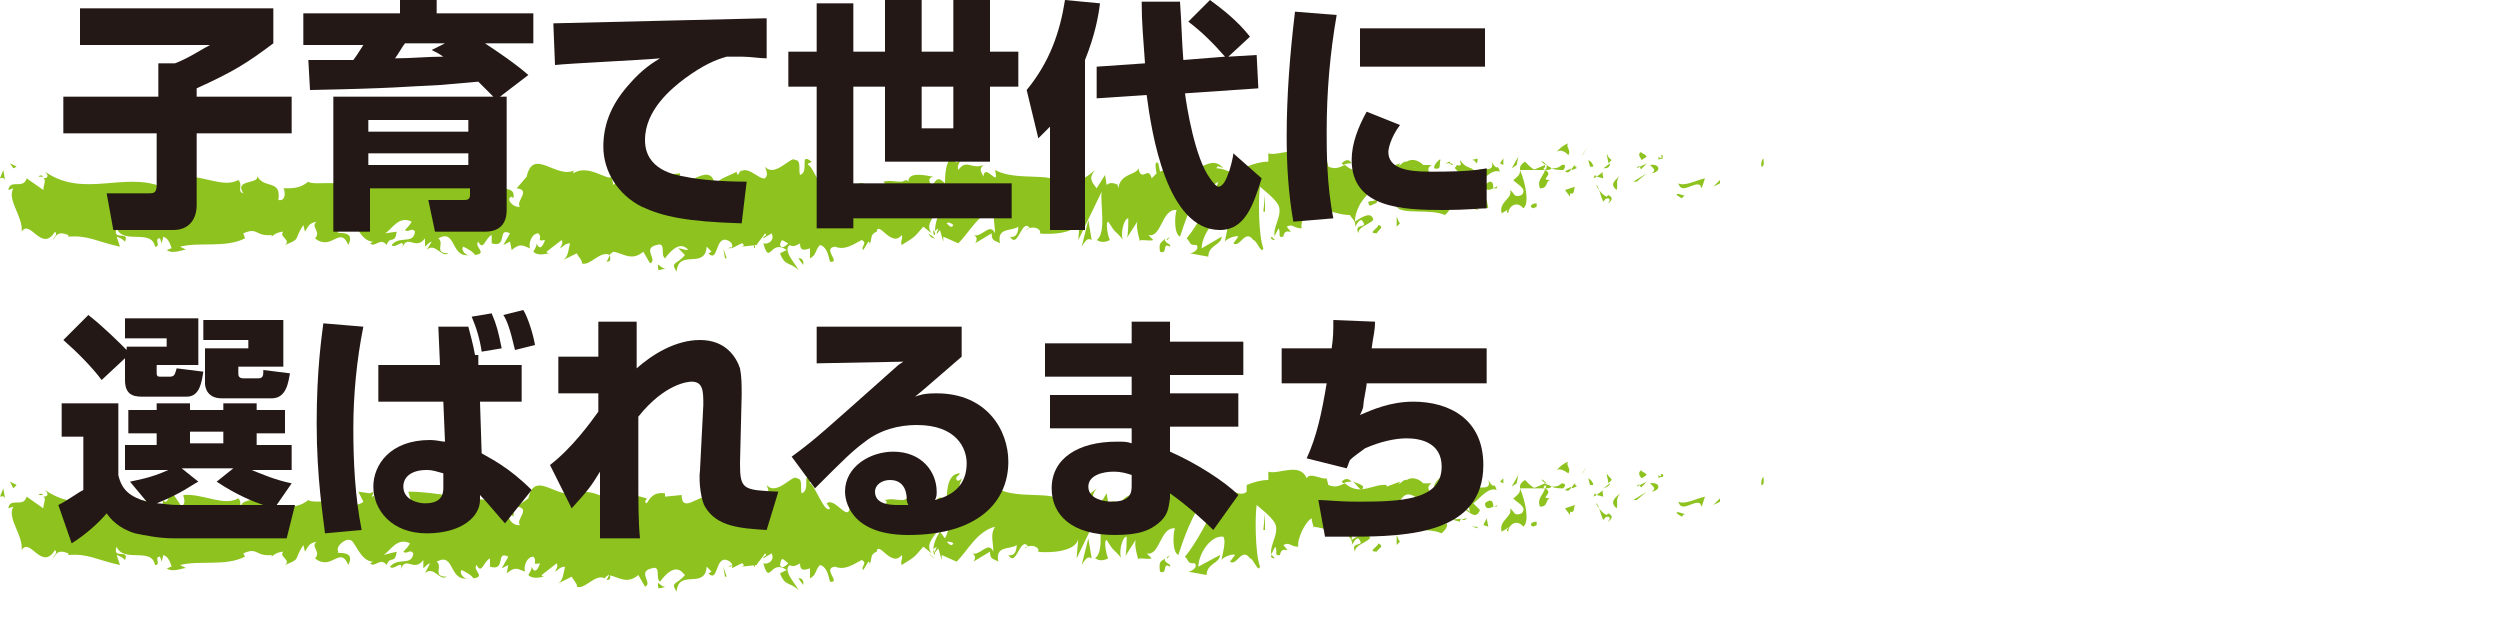 <?xml version="1.0" encoding="utf-8"?>
<!-- Generator: Adobe Illustrator 15.0.2, SVG Export Plug-In  -->
<!DOCTYPE svg PUBLIC "-//W3C//DTD SVG 1.1//EN" "http://www.w3.org/Graphics/SVG/1.1/DTD/svg11.dtd">
<svg version="1.1"
	 xmlns="http://www.w3.org/2000/svg" xmlns:xlink="http://www.w3.org/1999/xlink" xmlns:a="http://ns.adobe.com/AdobeSVGViewerExtensions/3.0/"
	 x="0px" y="0px" width="150px" height="38px" viewBox="0 0 150 38" enable-background="new 0 0 150 38" xml:space="preserve">
<defs>
</defs>
<path fill="#8DC21F" d="M105.7,10c0.2,0,0.1-0.4,0.1-0.5C105.6,9.7,105.7,10.1,105.7,10z"/>
<polygon fill="#8DC21F" points="103.2,11 103.2,10.8 102.8,11.2 "/>
<path fill="#8DC21F" d="M100.7,11c0.2,0.7,0.9-0.1,1.3,0.1l0.1,0.2l0.2-0.6C101.8,10.8,101.1,11.2,100.7,11z"/>
<path fill="#8DC21F" d="M99.5,9.4c0.1,0.3-0.3,0.2,0.3,0.1c0,0,0,0-0.1-0.1C99.7,9.5,99.6,9.5,99.5,9.4z"/>
<path fill="#8DC21F" d="M99.7,9.4C100,9.4,99.5,9.2,99.7,9.4L99.7,9.4z"/>
<path fill="#8DC21F" d="M98.5,9.6l0.3-0.2c-0.1-0.2-0.4-0.2-0.3-0.3C98.3,9.2,98.3,9.3,98.5,9.6z"/>
<path fill="#8DC21F" d="M98.2,10.1l0.2-0.1C98.4,10,98.3,9.9,98.2,10.1z"/>
<path fill="#8DC21F" d="M98.8,9.8L98.4,10c0,0.1,0.1,0.3,0.2-0.1C98.5,10.2,98.6,10,98.8,9.8z"/>
<path fill="#8DC21F" d="M99,9.9c0.2,0.2,0.4,0.3,0.1,0.5C99.7,10.3,99.6,9.8,99,9.9z"/>
<path fill="#8DC21F" d="M100.6,11.7l0.3,0.2l0.2-0.2C101,11.8,100.6,11.5,100.6,11.7z"/>
<path fill="#8DC21F" d="M96.4,9.2c0,0.2,0.1,0.4,0.1,0.6l0.2-0.2C96.7,9.6,96.5,9.5,96.4,9.2z"/>
<path fill="#8DC21F" d="M96.6,9.8l-0.4,0.3C96.5,10.1,96.6,10,96.6,9.8z"/>
<polygon fill="#8DC21F" points="98.2,10.9 98.8,10.4 98,10.9 "/>
<polygon fill="#8DC21F" points="95,9.2 95.2,8.9 94.9,9.4 "/>
<path fill="#8DC21F" d="M94.1,9.3c0.2-0.3-0.2-0.5,0-0.7c-0.3,0.1-0.5,0.3-0.7,0.5C93.6,9,93.8,9,94.1,9.3z"/>
<path fill="#8DC21F" d="M93,9.5c0.1-0.1,0.2-0.2,0.3-0.3C93.3,9.2,93.2,9.3,93,9.5z"/>
<path fill="#8DC21F" d="M95.6,10c0-0.1-0.1-0.3-0.3-0.4l0.1,0.4C95.5,10,95.5,10,95.6,10z"/>
<path fill="#8DC21F" d="M95.4,10L95.4,10c-0.2,0-0.3,0-0.3,0C95.2,10,95.3,10,95.4,10z"/>
<path fill="#8DC21F" d="M95.6,10C95.6,10,95.6,10,95.6,10C95.6,10.1,95.6,10.1,95.6,10z"/>
<path fill="#8DC21F" d="M97.2,10.5C97,10.8,96.5,11,97,11.4C97.1,11.1,96.9,10.9,97.2,10.5z"/>
<path fill="#8DC21F" d="M95.8,10.6l0.4,0.1c0-0.1-0.1-0.3,0-0.4L95.8,10.6z"/>
<polygon fill="#8DC21F" points="95.6,10.7 95.8,10.6 95.7,10.5 "/>
<path fill="#8DC21F" d="M93.7,9.9c-0.2,0.2-0.4,0.2-0.6,0.2c0.2,0.1,0.5,0.1,0.7,0.1C93.9,10.1,94,9.8,93.7,9.9z"/>
<path fill="#8DC21F" d="M94.6,10C94.5,10,94.5,10,94.6,10C94.5,10,94.6,10.1,94.6,10z"/>
<path fill="#8DC21F" d="M91.1,10.1C91.1,10.1,91.1,10.1,91.1,10.1C91.1,10.1,91.1,10.1,91.1,10.1L91.1,10.1z"/>
<path fill="#8DC21F" d="M93.9,10.3c0.2,0.1,0.3,0,0.4-0.2C94.1,10.2,94,10.2,93.9,10.3C93.8,10.3,93.8,10.3,93.9,10.3z"/>
<path fill="#8DC21F" d="M92.5,9.7c0.1,0.1,0.2,0.2,0.3,0.2C92.7,9.8,92.5,9.6,92.5,9.7z"/>
<path fill="#8DC21F" d="M94.5,9.9C94.5,9.9,94.5,9.9,94.5,9.9C94.4,9.8,94.4,9.8,94.5,9.9z"/>
<path fill="#8DC21F" d="M94.5,9.9c-0.1,0.1-0.2,0.2-0.2,0.3c0.1,0,0.2-0.1,0.3-0.1C94.5,10,94.5,9.9,94.5,9.9z"/>
<path fill="#8DC21F" d="M90.5,12.8c0-0.4,0.5-0.8,0.9-0.3c0.4-0.3,0.1-1.6-0.2-2.3c0,0.2,0,0.3-0.4,0.6c0.1,0.2,0.9,0.5,0.5,0.9
	c-0.5,0.2-0.4-0.1-0.7-0.3c0.2,0.5-0.7,0.7-0.5,1.4l0.5-0.3C90.5,12.5,90.3,12.7,90.5,12.8z"/>
<path fill="#8DC21F" d="M91.9,10.2l0.2,0c-0.2-0.1-0.3-0.2-0.6-0.5c-0.3,0.2-0.3,0.3-0.3,0.5L91.9,10.2L91.9,10.2z"/>
<path fill="#8DC21F" d="M92.7,10.2c-0.1,0.4-0.5,0.6-0.3,1.1c0.5,0,0.3-0.4,0.6-0.5C92.3,10.8,93.3,10.5,92.7,10.2
	c0.2,0,0.3,0,0.4-0.1C93,10,92.9,10,92.8,9.9c0,0,0,0,0,0l0,0c0,0,0,0,0,0c0,0.1,0,0.1,0,0.1c0,0,0,0,0,0
	C92.8,10.1,92.8,10.1,92.7,10.2c-0.2-0.1,0-0.1,0-0.2c0,0,0,0,0-0.1c0,0,0,0,0,0L92,10.2C92.2,10.2,92.4,10.2,92.7,10.2z"/>
<path fill="#8DC21F" d="M96.5,12.3C96.5,12.3,96.5,12.2,96.5,12.3C96.5,12.3,96.5,12.3,96.5,12.3z"/>
<path fill="#8DC21F" d="M96.2,12.1c0.1-0.1,0.1-0.2,0.3-0.2c0.2,0.1,0,0.2,0,0.3c0.1-0.1,0.4-0.3,0-0.5l-0.1,0.1
	c-0.3-0.1-0.7-0.7-0.6-0.7C96,11.4,96,11.7,96.2,12.1z"/>
<path fill="#8DC21F" d="M94.5,11.2l-0.6,0.2l0.3,0.4l0-0.2C94.5,11.7,94.4,11.4,94.5,11.2z"/>
<polygon fill="#8DC21F" points="91,9.9 91.1,9.4 90.7,10.1 "/>
<polygon fill="#8DC21F" points="90.2,9.9 90.2,9.5 90,9.8 "/>
<path fill="#8DC21F" d="M43.9,14.8l-0.2,0.1C43.8,14.9,43.9,14.9,43.9,14.8z"/>
<path fill="#8DC21F" d="M45.3,14.9l0-0.2C45.2,14.8,45.2,14.8,45.3,14.9z"/>
<path fill="#8DC21F" d="M70.1,10c-0.3-0.4-0.6-0.9-0.5-0.5l0.1,0.4C69.8,9.8,69.9,9.9,70.1,10z"/>
<path fill="#8DC21F" d="M56.3,12.6c0,0,0.1,0.1,0.1,0.1c0.1-0.1,0.1-0.3,0.2-0.4C56.4,12.4,56.4,12.5,56.3,12.6z"/>
<path fill="#8DC21F" d="M56.1,14.3l-0.4-0.3C55.8,14.2,55.9,14.3,56.1,14.3z"/>
<path fill="#8DC21F" d="M36.6,15.3l-0.2,0.4C36.7,15.7,36.6,15.5,36.6,15.3z"/>
<path fill="#8DC21F" d="M81.8,10.1c-0.2-0.2-0.4-0.2-0.6-0.3C81.5,10.1,81.7,10.5,81.8,10.1z"/>
<path fill="#8DC21F" d="M44.5,10.2c-0.1,0.1-0.2,0.2-0.2,0.3C44.4,10.4,44.5,10.3,44.5,10.2z"/>
<path fill="#8DC21F" d="M80.5,9.8c0,0,0.1,0.1,0.1,0.1c0.2-0.1,0.3-0.1,0.5-0.1C81,9.6,80.8,9.5,80.5,9.8z"/>
<path fill="#8DC21F" d="M10,14.9C10,14.9,10,14.9,10,14.9C9.9,14.9,10,14.9,10,14.9z"/>
<path fill="#8DC21F" d="M2.3,10.6c0.1,0,0.2,0,0.3,0C2.5,10.5,2.4,10.5,2.3,10.6z"/>
<path fill="#8DC21F" d="M86.9,9.7C87.1,9.7,86.9,9.7,86.9,9.7L86.9,9.7z"/>
<path fill="#8DC21F" d="M87.7,11.5c0,0-0.1,0.1-0.1,0.2C87.7,11.6,87.7,11.5,87.7,11.5z"/>
<path fill="#8DC21F" d="M78.8,12.5C78.8,12.5,78.8,12.5,78.8,12.5C78.9,12.6,78.8,12.6,78.8,12.5z"/>
<path fill="#8DC21F" d="M87.2,9.9c-0.1-0.1-0.1-0.1-0.2-0.1C87,9.8,87,9.9,87.2,9.9z"/>
<path fill="#8DC21F" d="M87.1,9.7c0.1,0,0.1,0,0.2,0C87.3,9.7,87.3,9.7,87.1,9.7z"/>
<path fill="#8DC21F" d="M86.7,9.8c0.1,0,0.2,0,0.3,0c0,0,0-0.1,0-0.1C86.9,9.7,86.8,9.8,86.7,9.8z"/>
<path fill="#8DC21F" d="M24.2,13.8C24.2,13.8,24.2,13.7,24.2,13.8C24,13.9,24.1,13.9,24.2,13.8z"/>
<path fill="#8DC21F" d="M65.5,14.5C65.5,14.5,65.5,14.4,65.5,14.5C65.5,14.4,65.5,14.4,65.5,14.5L65.5,14.5z"/>
<path fill="#8DC21F" d="M64.9,14.8c0.3-0.5,0.4-0.5,0.6-0.4l-0.2-1.2L64.9,14.8z"/>
<path fill="#8DC21F" d="M40.7,14.9l0.4,0.4c-0.5,0.6-0.9,0.4-0.5,1c0.1-1.4,1.7-0.1,1.8-1.5l0.3,0.3c-0.1,0-0.1,0.1-0.2,0.1
	c0.6,0.6,0.4-1,1.1-0.8c0.3,0.1,0.4,0.3,0.3,0.5l0.6-0.3c0.2,0,0.1,0.3,0,0.2l0.9-0.1l0,0c0.1-0.2,0.4-0.5,0.5-0.7
	c0.2,0.2-0.1,0.1-0.1,0.3l0.5-0.3c0.2,0.4-0.2,0.7-0.5,0.6c0.4,1.4,0.4-0.3,1.4,0.4l-0.4,0.2c0.3,0.8,0.6,0.5,1.1,1
	c-0.1-0.3-1-1.2-0.5-1.5c0.1,0.1,0.3,0.1,0.6-0.1c0,0.5,0.3,0.4,0.6,0.3l0,0.6c0.4-0.2,0.3-0.5,0.6-0.8c0.4,0.1,0.5,0.6,0.6,1
	c0.7,0.1-0.5-0.8,0.3-0.9c0.5,0.2,0.9,0,1.6-0.4c0.4,0.2-0.1,0.4,0.1,0.6l0.3-0.5c0.1,0,0.1,0.2,0,0.2c0.3-0.2,0-0.6,0.5-0.8
	c0.1-0.7,0.9,1,1.5,0.2c0.1,0.2-0.1,0.4,0,0.6c0.8-0.5,0.7-0.4,1.3-1.1l0.5,0.4c-0.4-0.5,0.1-1,0.5-1.5c-0.1-0.2-0.3-0.4-0.3-0.5
	l0.7-0.3c0.1,0.1,0,0.3-0.1,0.6c0-0.1,0.1-0.1,0.1-0.2c0.2,0.2,0.1,0.6-0.1,1c-0.1-0.1-0.2-0.3-0.3-0.4c-0.2,0.4-0.3,0.8-0.3,1.2
	c0-0.1,0.1-0.1,0.2-0.2c0,0.1-0.1,0.2-0.1,0.3c0,0.1,0.1-0.1,0.2-0.2l0.2,0.7l0-0.3l0.9,0.4c0.7-0.7,1.2-1.8,2.3-2.1
	c-0.3,0.5-0.1,0.9-0.1,1.5c-0.3-0.7-0.8,0.3-1.3,0.1c0.3,0.1,0.2,0.4,0.1,0.5l1-0.6c0,0.5,0.2,0.4,0.5,0.6c-0.2-1,0.7-0.7,1.1-1
	c0,0.3-0.1,0.7-0.5,0.6c0.5,0.8,0.7-1.2,1.2-0.5c-0.1,0-0.2,0-0.2,0.1c0.3-0.3,0.9-0.1,0.8,0.2l-0.1,0c0.8,0.1,2.4,0,2.5-0.8
	c0,0.1-0.1,1-0.1,1.2l1.4-2.9c-0.1,0.7,0.3,2.5-0.3,2.9c0.2,0.1,0.4,0.2,0.8,0c-0.1-0.1-0.3-1.1-0.1-1.1c0.5,0.8,0.3,0.4,0.9,1.1
	c-0.2-0.2,0-1.3,0.3-1.3c0,0.2,0,1.1-0.1,1.2l0.7-1.1c-0.2,0.2,0,0.9,0.1,1.3c-0.1-0.2,0.6,0,0.8-0.1l-0.3-0.3
	c0.8,0.2,0.8-1.6,1.7-1.5c-0.1,0.2-0.2,1.4,0.2,1.6c0.2-0.6,0.9-2.8,1.6-3.2l0.1,0.3l0.6-0.4c-0.3,0.9-1.3,2.7-1.9,3.4
	c0.3,0.3,0.1,0.4,0.6,0.4c0.2,0.3-0.3,0.5-0.4,0.5l1.1,0.2c0-0.7,0.8-0.7,0.8-1.2l-1.2,0.7c0-0.7,0.7-1.9,1.5-1.8
	c0.2,0.3-0.1,1.2-0.1,1.4c0.1-0.2,0.7-0.4,0.8-0.3l-0.3,0.4c0.4,0.3,0.7-0.9,1.2-0.2c0.2,0,0.5,0.9,0.6,0.5
	c-0.3-0.8-0.3-3.1-0.2-3.7c0.1,0.1,0.9,0.7,1.1,1.1c0.3,0.6-0.4,1.4-0.2,1.9c0-0.2,0.2-0.4,0.2-0.5c0.2,0.2-0.1,0.6,0.3,0.5
	c0.1-0.7,0.8,0.1,0.2-0.6c0.4-0.2,0.4,0.1,0.9,0.1c-0.1-0.4,0.4-1.5,0.8-1.7c0,0.2,0.1,0.4,0.1,0.5c0.8,0.1,1.3,0.4,2,0.4
	c0.1,0.2,0.4,0.4,0.3,0.7c0.1-0.1,0.2-0.4,0.4-0.4c0.5,0.6-0.5,0.1-0.2,0.8c0-0.4,0.6-0.5,0.9-0.8c-0.1-0.6-0.8-0.1-1.1,0.1
	c0-0.8,0.6-1.7,1.4-2.1c0.6-0.2,0.3,0.5,0.4,0.4c1.2,0.1,1-1.5,2-0.9c0.4,0.5,0,1.1,0.1,1.5c-0.5,0.2-0.8-0.3-1.1-0.3l0.4,0.3
	c-0.2,0.2-0.5,0.3-0.7,0.2c0.3,0.5,2,0.1,2.9,0.5c0.2-0.2,0.4-0.4,0.3-0.6l-0.3,0.1c-0.3-0.4,0.5-0.6,0.2-0.8
	c0.4-0.3,0.8-0.8,1.4-0.5l0.1,0.6c0-0.2-0.4-0.4-0.5-0.2c0.2-0.3,0.8,0.8,1.1,0l-0.4-0.4c0.4-0.3,0.9-1,1.4-0.8
	c-0.2-0.6-0.1,0.1-0.5-0.6c0.3,0.9-1.2,0-0.8,0.9c-0.4-0.8-0.6-0.3-1.1-1c0,0.2,0.2,0.4-0.2,0.3c0,0.1-0.1,0.1-0.1,0.2c0,0,0,0,0,0
	c0,0,0,0,0,0c0,0,0,0,0,0c0.1,0.1,0.2,0.2,0.2,0.3c-0.2,0.5-0.9,0.4-1.1,0.7c-0.2-0.1,0.1-0.2,0-0.4L86,10.9c0-0.4-0.6-0.7-0.1-1
	l-0.5,0c-0.3-0.3-0.7-0.4-1-0.2c-0.2-0.1-0.6,0.5-0.4,0.1l-0.8,0.3l0-0.1c-0.8-0.1-1.6,0.7-2.5-0.1c-0.3,0.1-0.5,0.3-1,0.1l-0.1-0.4
	c-0.3,0.1-1-0.4-1.2,0c-0.4-1-1.7-0.2-2.3-0.4l0,0.5c-0.4,0-0.8,0.1-1.3,0.3l0,0.4c-0.4,0.4-1.1-0.3-1.8-0.3c0-0.2,0.2-0.1,0.4,0
	c-0.8-1-1.8,0.7-2.5,0c-0.2,0.2-0.3,0.1-0.5,0c0,0,0,0,0,0c0,0,0,0-0.1,0c-0.1-0.1-0.2-0.2-0.3-0.2c0.1,0.1,0.2,0.2,0.2,0.2
	c-0.1,0-0.4,0.1-0.6,0.2l-0.1-0.5c0,0,0,0,0,0c-0.2-0.2-0.2,0.2-0.1,0.6c-0.1,0.1-0.2,0.2-0.3,0.3c-0.2-0.8-0.6,0.3-0.8-0.6
	c-0.1,0.4-1.1,0.3-1.2,1.2c0-0.1-0.1-0.2,0-0.2c-0.2-0.1-0.5-0.2-0.7,0l-0.1-0.6l-0.5,0.8c-0.3-0.4-0.5-0.6-0.1-1.1
	c-0.8,0.7-0.6,0.3-1.3,1l0-0.4c-0.2,0-0.6,0.5-0.8,0.2c-0.5-0.7-2.6-0.1-3.9-0.8c0.3,1.2-0.6-0.5-0.7,0.4c-0.1-0.3-0.3-0.4,0-0.7
	c-0.7,0.3-1-0.4-1.5,0.3c-0.1-0.3,0.1-0.4,0.1-0.6c-0.1,0.1-0.2,0.2-0.3,0.1c-0.1-0.2,0.1-0.2,0.2-0.4c-0.7,0-0.8,0.9-0.8,1.7
	c-0.4-0.4-0.5-0.3-0.8,0.2c-0.1-0.3-0.3-0.5,0.1-0.6c-0.2,0-1.5-0.4-1.5,0.3c-0.1-0.2-0.3,0-0.4,0c-0.6,0-0.6-0.1-1.1,0l0.1,0.1
	c-0.2,0.8-0.4,0.2-0.9,0.3l0-0.1c-1-0.6-0.4,0.3-1.4-0.4l0.1,0.5c-0.1,1-0.9-0.6-1.4-0.2l0.2,0.3c-0.3,0.4-0.9-1.4-1.2-1.5
	c-0.1-0.1,0.1-0.1,0.2-0.2c-0.8-0.6-0.1,0.6-0.7,0.8c-0.1-0.3,0.1-0.9-0.3-0.9c-0.2-0.3-1.2,1.1-1.8,0.4c0.1,0.3,0.2,0.5,0,0.7
	c-0.4,0.1-1.2-1-1.6-0.2c-0.1-0.1-0.1-0.1-0.1-0.2c-0.3,0.2-1.1,0.4-1.3,0.8c-0.3-1.7-2.1,0.8-2.1-0.7l-1,0.1l0-0.2
	c-0.7-0.1-0.9,0.3-1.1,0.6c-0.2-0.1,0-0.2,0-0.3c-1-0.3-1.1-0.2-1.9,0.5l-0.1-0.5c-0.2,0.3-1.4-0.8-2.3-0.2c0-0.1,0-0.2,0.1-0.2
	c-1.1,0.6-2.5-1.4-2.9,0.4L31,11.3c0.9,0.1-0.1,0.8,0.2,1.1c-0.4,0.1-0.9-0.5-0.5-0.6l0.1,0.1c0.2-0.9-1.1-0.3-1.1-1
	c-1.8,0-3.5-0.5-5.2-0.5l0.2,0.7l-0.6,0c-0.2-0.2-0.2-0.6,0.2-0.5c-0.2-0.4-0.7,0.3-0.7,0.5c-0.8-0.3,0.3-0.8,0.1-0.9l-0.3,0.1
	l0.1,0.1c-0.3,0.3-0.3,0.6-0.8,0.6c-0.3-0.1-0.2-0.4-0.3-0.5c0-0.1,0-0.1-0.2,0l-0.7-0.1l0.3,0.6c-0.3,0.3-0.7,0-0.3,0.6
	c-0.5-1-2.7-0.4-3-0.7c-0.5,0.4-0.9,0.4-1.5,0.4c0.1,0.1,0.2,0.8-0.3,0.7c0.2-1.3-0.9-0.6-1.3-1.5c0.3,0.6-1.4,0.2-0.8,1.1
	c-0.4-0.1,0-0.5-0.3-0.8c-0.9,0.5-2.1-0.3-3.3-0.2c0,0.2,0.2,0.4-0.1,0.7l-0.6-0.9c-0.2,0.1-0.2,1-0.6,0.4c0.1,0.1,0.1,0.4,0,0.4
	c-2.3-0.9-4.7,0.7-7-0.9c0.3,0.3,0.1,0.4-0.1,0.4c0.2,0.1,0,0.4,0,0.7l-1-0.7c-0.2,0.7-1,0-1.1,0.7l0.3-0.1
	c-0.4,0.7,0.6,1.7,0.5,2.6c0.5-0.8,1.2,1.3,2,0c0.2,0.2-0.1,0.3-0.1,0.5c0.2-0.4,0.4-0.5,0.9-0.3l0,0.1c1.2-0.1,1.7,0.3,3.1,0.6
	L7,14.2c0.3,0.1,0.4,0.2,0.5,0.3c0.3-0.7-0.8,0-0.5-0.8c0.4,1,2.1,0,2.3,1.1c0.4,0-0.1-0.5,0.3-0.5l0.1,0.3l0.1-0.4
	c0.3,0.1,0.4,0.4,0.5,0.7c-0.1,0-0.2,0.1-0.3,0.1c0.4,0.3,1.1-0.1,1.2,0l-0.4-0.2c1.2-0.3,2.7,0.1,3.9-0.5L14.6,14
	c0.9-0.4,0.7,0.2,1.7,0.1l0,0.1c0.2-0.2,0.5-0.3,0.7-0.3c-0.3,0.3,0.5,0.5,0.1,0.8c1-0.4,0.5-0.3,1.1-1.2l0.1,0.4
	c0.2-0.3,0.2-0.5,0.7-0.6c-0.4,0.3,0.3,0.6-0.1,1c1,0.8,1.5-0.8,2,0.4c0.5-1-0.9-0.6-0.6-0.8c-0.2-0.3,0.4-0.8,0.7-0.7
	c0.3,0,0.6,1.3,1.4,1.3c-0.1,0-0.1,0.1-0.2,0.1c0.3,0.3,0.6-0.4,1,0.1c0.2-0.6,0.5,0,0.6-0.8L23.1,14c0.4-0.2,0.8-1.1,1.6-0.7
	c-0.1,0.2-0.3,0.4-0.4,0.5c0.2,0.2,0.4-0.2,0.6,0.1c-0.1,0.8-0.9,0.2-1.4,0.8c0.2,0.3,0.9-0.6,0.6,0.3c0.3-1.1,0.8,0.1,1.4-0.7
	l0,0.5c0.1-0.1,0.3-0.3,0.4-0.3L25.6,15c0.5-0.5,0.9,0.5,1.3,0.2c-0.9,0-0.2-0.6-0.6-0.9c1.1-0.6,0.7,1.2,1.9,1
	c-0.2,0.1-0.6-0.3-0.4-0.5c0.2,0.1,0.6,0.3,0.7,0.5c0.8-0.1-0.1-0.5,0.2-0.8c0.3,0.6,0.4-0.2,0.8-0.4l0,0.5c1,0.3,0.3-1,1.1-0.6
	l-0.4,0.7l0.4-0.2L30.7,15c0.5-0.4,0.6-0.3,1.1-0.1c-0.1-0.3,0.1-0.9,0.5-0.9c0.3,0.3-0.2,0.5,0.4,0.4c-0.1,0.3-0.3,0.7-0.5,0.2
	c0,0.2-0.1,0.3-0.2,0.5c0.3,0.3,0.8,0.1,1,0.1c-0.1,0-0.2,0-0.2-0.1l0.9-0.7c0.1,0.2,0,0.3-0.1,0.5c0.2-0.1,0.3-0.3,0.6-0.3
	c-0.1,0.4-0.1,0.8-0.4,1l0.8-0.4c0.1,0.2,0.4,0.5,0.3,0.6c0.5,0.2,1.1-0.8,1.7-0.5c0-0.1,0.1-0.1,0.2-0.2c0.6,0.1,1.1,0.6,1.8,0
	l0.4,0.7c0.5-0.2-0.5-0.9,0.4-1.1c0.6-0.2,0.2,0.6,0.5,0.8c0.3-0.4,0.9-1.1,1.4-0.5C41,15,40.9,14.9,40.7,14.9z M47.3,14.6
	c-0.1,0.1-0.4,0.4-0.5,0.1C46.9,14.2,47,14.5,47.3,14.6z M57.2,13.5c-0.1,0.2-0.2,0.1-0.4-0.1C56.9,13.3,57.1,13.4,57.2,13.5z
	 M85,10.1C85,10.1,85,10.1,85,10.1C84.7,10,84.8,10,85,10.1z M85.6,10.3c0.1-0.1,0.1-0.1,0-0.2c0,0.1-0.2,0.1-0.3,0.1
	C85.3,10.4,85.4,10.5,85.6,10.3z M22.4,10.5l0.1,0.1C22.2,10.8,22.3,10.7,22.4,10.5z"/>
<path fill="#8DC21F" d="M56.1,14.1c0-0.1,0-0.2-0.1-0.3C56,14,56,14.1,56.1,14.1z"/>
<path fill="#8DC21F" d="M36.6,15.2C36.6,15.2,36.6,15.2,36.6,15.2C36.6,15.2,36.6,15.3,36.6,15.2L36.6,15.2z"/>
<path fill="#8DC21F" d="M76.5,14.4c-0.1-0.1-0.2-0.2-0.2-0.2C76.2,14.3,76.3,14.4,76.5,14.4z"/>
<path fill="#8DC21F" d="M88.7,9.5l-0.4,0.1c0.2,0,0.2,0.1,0.3,0.2C88.7,9.7,88.6,9.5,88.7,9.5z"/>
<path fill="#8DC21F" d="M92,12.5c0.1-0.1,0.1,0,0.2-0.1l0-0.2C91.9,12.2,91.7,12.4,92,12.5z"/>
<path fill="#8DC21F" d="M89.1,11.1c0,0.4,0.3,0.3,0.5,0.2c0,0,0,0,0,0C89.6,10.7,89.3,10.9,89.1,11.1z"/>
<path fill="#8DC21F" d="M89.6,11.3c0.1,0,0.2,0,0.2,0C89.9,11.1,89.8,11.2,89.6,11.3z"/>
<path fill="#8DC21F" d="M86.3,10.1c0.1,0.1,0.1-0.5,0.1-0.4C86.6,9.2,85.6,10.3,86.3,10.1z"/>
<polygon fill="#8DC21F" points="89.3,12.5 89.2,12 89,12.4 "/>
<path fill="#8DC21F" d="M87.2,12.1l0.4,0.1c0-0.1,0-0.1,0.1-0.2C87.5,12,87.2,11.9,87.2,12.1z"/>
<path fill="#8DC21F" d="M87.7,12.1c0.1,0,0.3,0,0.3-0.1C88,12,87.8,12,87.7,12.1z"/>
<polygon fill="#8DC21F" points="88.7,12.6 88.6,12.5 88.3,12.5 "/>
<path fill="#8DC21F" d="M82.6,12l-0.5,0.1c0,0.2,0.1,0.3,0.2,0.2C82.5,12.2,82.7,12.2,82.6,12z"/>
<path fill="#8DC21F" d="M84,13.4c-0.1-0.1-0.1-0.2-0.2-0.4l0,0.6L84,13.4z"/>
<path fill="#8DC21F" d="M82.7,13.5c0,0.2-0.7,0.5-0.1,0.5C82.7,13.8,83.1,13.6,82.7,13.5z"/>
<polygon fill="#8DC21F" points="75.8,12.7 75.9,12.7 75.9,11.7 "/>
<path fill="#8DC21F" d="M69.6,15.1c0.5,0.2,0.1-0.6,0.6-0.3c0.1-0.2-0.4-0.2-0.3-0.5C69.7,14.6,69.5,14.5,69.6,15.1z"/>
<path fill="#8DC21F" d="M70,14.4c0.1,0,0.1-0.1,0.2-0.2C70.1,14.3,70,14.3,70,14.4z"/>
<polygon fill="#8DC21F" points="1,10 0.6,9.8 0.8,10.1 "/>
<path fill="#8DC21F" d="M0.3,10.8l-0.1-0.6L0,10.7C0.1,10.7,0.2,10.6,0.3,10.8z"/>
<path fill="#8DC21F" d="M48.2,15.9l0-0.2c-0.1-0.2-0.1-0.2-0.3-0.2L48.2,15.9z"/>
<polygon fill="#8DC21F" points="43.5,15.5 43.6,15.5 43.4,14.9 "/>
<path fill="#8DC21F" d="M39.5,16.2c0.2,0,0.4-0.1,0.5-0.1C39.6,16.2,39.4,15.5,39.5,16.2z"/>
<path fill="#8DC21F" d="M105.7,29.1c0.2,0,0.1-0.4,0.1-0.5C105.6,28.8,105.7,29.3,105.7,29.1z"/>
<polygon fill="#8DC21F" points="103.2,30.1 103.2,29.9 102.8,30.3 "/>
<path fill="#8DC21F" d="M100.7,30.1c0.2,0.7,0.9-0.1,1.3,0.1l0.1,0.2l0.2-0.6C101.8,29.9,101.1,30.3,100.7,30.1z"/>
<path fill="#8DC21F" d="M99.5,28.5c0.1,0.3-0.3,0.2,0.3,0.1c0,0,0,0-0.1-0.1C99.7,28.6,99.6,28.6,99.5,28.5z"/>
<path fill="#8DC21F" d="M99.7,28.6C100,28.5,99.5,28.3,99.7,28.6L99.7,28.6z"/>
<path fill="#8DC21F" d="M98.5,28.7l0.3-0.2c-0.1-0.2-0.4-0.2-0.3-0.3C98.3,28.3,98.3,28.5,98.5,28.7z"/>
<path fill="#8DC21F" d="M98.2,29.2l0.2-0.1C98.4,29.1,98.3,29,98.2,29.2z"/>
<path fill="#8DC21F" d="M98.8,28.9l-0.4,0.2c0,0.1,0.1,0.3,0.2-0.1C98.5,29.3,98.6,29.1,98.8,28.9z"/>
<path fill="#8DC21F" d="M99,29c0.2,0.2,0.4,0.3,0.1,0.5C99.7,29.4,99.6,28.9,99,29z"/>
<path fill="#8DC21F" d="M100.6,30.8l0.3,0.2l0.2-0.2C101,30.9,100.6,30.6,100.6,30.8z"/>
<path fill="#8DC21F" d="M96.4,28.4c0,0.2,0.1,0.4,0.1,0.6l0.2-0.2C96.7,28.7,96.5,28.6,96.4,28.4z"/>
<path fill="#8DC21F" d="M96.6,29l-0.4,0.3C96.5,29.2,96.6,29.1,96.6,29z"/>
<polygon fill="#8DC21F" points="98.2,30 98.8,29.5 98,30 "/>
<polygon fill="#8DC21F" points="95,28.3 95.2,28 94.9,28.5 "/>
<path fill="#8DC21F" d="M94.1,28.4c0.2-0.3-0.2-0.5,0-0.7c-0.3,0.1-0.5,0.3-0.7,0.5C93.6,28.1,93.8,28.2,94.1,28.4z"/>
<path fill="#8DC21F" d="M93,28.6c0.1-0.1,0.2-0.2,0.3-0.3C93.3,28.3,93.2,28.4,93,28.6z"/>
<path fill="#8DC21F" d="M95.6,29.1c0-0.1-0.1-0.3-0.3-0.4l0.1,0.4C95.5,29.1,95.5,29.1,95.6,29.1z"/>
<path fill="#8DC21F" d="M95.4,29.1L95.4,29.1c-0.2,0-0.3,0-0.3,0C95.2,29.1,95.3,29.1,95.4,29.1z"/>
<path fill="#8DC21F" d="M95.6,29.1C95.6,29.1,95.6,29.1,95.6,29.1C95.6,29.2,95.6,29.2,95.6,29.1z"/>
<path fill="#8DC21F" d="M97.2,29.6c-0.2,0.2-0.7,0.5-0.2,0.9C97.1,30.2,96.9,30,97.2,29.6z"/>
<path fill="#8DC21F" d="M95.8,29.7l0.4,0.1c0-0.1-0.1-0.3,0-0.4L95.8,29.7z"/>
<polygon fill="#8DC21F" points="95.6,29.8 95.8,29.7 95.7,29.6 "/>
<path fill="#8DC21F" d="M93.7,29c-0.2,0.2-0.4,0.2-0.6,0.2c0.2,0.1,0.5,0.1,0.7,0.1C93.9,29.2,94,29,93.7,29z"/>
<path fill="#8DC21F" d="M94.6,29.1C94.5,29.1,94.5,29.1,94.6,29.1C94.5,29.2,94.6,29.2,94.6,29.1z"/>
<path fill="#8DC21F" d="M91.1,29.2C91.1,29.2,91.1,29.3,91.1,29.2C91.1,29.3,91.1,29.2,91.1,29.2L91.1,29.2z"/>
<path fill="#8DC21F" d="M93.9,29.4c0.2,0.1,0.3,0,0.4-0.2C94.1,29.3,94,29.3,93.9,29.4C93.8,29.4,93.8,29.4,93.9,29.4z"/>
<path fill="#8DC21F" d="M92.5,28.8c0.1,0.1,0.2,0.2,0.3,0.2C92.7,28.9,92.5,28.7,92.5,28.8z"/>
<path fill="#8DC21F" d="M94.5,29C94.5,29,94.5,29,94.5,29C94.4,28.9,94.4,28.9,94.5,29z"/>
<path fill="#8DC21F" d="M94.5,29c-0.1,0.1-0.2,0.2-0.2,0.3c0.1,0,0.2-0.1,0.3-0.1C94.5,29.1,94.5,29,94.5,29z"/>
<path fill="#8DC21F" d="M90.5,31.9c0-0.4,0.5-0.8,0.9-0.3c0.4-0.3,0.1-1.6-0.2-2.3c0,0.2,0,0.3-0.4,0.6c0.1,0.2,0.9,0.5,0.5,0.9
	c-0.5,0.2-0.4-0.1-0.7-0.3c0.2,0.5-0.7,0.7-0.5,1.4l0.5-0.3C90.5,31.7,90.3,31.8,90.5,31.9z"/>
<path fill="#8DC21F" d="M91.9,29.3l0.2,0c-0.2-0.1-0.3-0.2-0.6-0.5c-0.3,0.2-0.3,0.3-0.3,0.5L91.9,29.3L91.9,29.3z"/>
<path fill="#8DC21F" d="M92.7,29.3c-0.1,0.4-0.5,0.6-0.3,1.1c0.5,0,0.3-0.4,0.6-0.5C92.3,29.9,93.3,29.6,92.7,29.3
	c0.2,0,0.3,0,0.4-0.1c-0.1-0.1-0.3-0.1-0.4-0.2c0,0,0,0,0,0l0,0c0,0,0,0,0,0c0,0.1,0,0.1,0,0.1c0,0,0,0,0,0
	C92.8,29.2,92.8,29.2,92.7,29.3c-0.2-0.1,0-0.1,0-0.2c0,0,0,0,0-0.1c0,0,0,0,0,0L92,29.3C92.2,29.3,92.4,29.3,92.7,29.3z"/>
<path fill="#8DC21F" d="M96.5,31.4C96.5,31.4,96.5,31.4,96.5,31.4C96.5,31.4,96.5,31.4,96.5,31.4z"/>
<path fill="#8DC21F" d="M96.2,31.2c0.1-0.1,0.1-0.2,0.3-0.2c0.2,0.1,0,0.2,0,0.3c0.1-0.1,0.4-0.3,0-0.5l-0.1,0.1
	c-0.3-0.1-0.7-0.7-0.6-0.7C96,30.5,96,30.8,96.2,31.2z"/>
<path fill="#8DC21F" d="M94.5,30.3l-0.6,0.2l0.3,0.4l0-0.2C94.5,30.8,94.4,30.5,94.5,30.3z"/>
<polygon fill="#8DC21F" points="91,29 91.1,28.5 90.7,29.2 "/>
<polygon fill="#8DC21F" points="90.2,29 90.2,28.7 90,28.9 "/>
<path fill="#8DC21F" d="M43.9,33.9L43.7,34C43.8,34,43.9,34,43.9,33.9z"/>
<path fill="#8DC21F" d="M45.3,34l0-0.2C45.2,33.9,45.2,34,45.3,34z"/>
<path fill="#8DC21F" d="M70.1,29.1c-0.3-0.4-0.6-0.9-0.5-0.5l0.1,0.4C69.8,28.9,69.9,29,70.1,29.1z"/>
<path fill="#8DC21F" d="M56.3,31.7c0,0,0.1,0.1,0.1,0.1c0.1-0.1,0.1-0.3,0.2-0.4C56.4,31.5,56.4,31.6,56.3,31.7z"/>
<path fill="#8DC21F" d="M56.1,33.5l-0.4-0.3C55.8,33.3,55.9,33.4,56.1,33.5z"/>
<path fill="#8DC21F" d="M36.6,34.4l-0.2,0.4C36.7,34.8,36.6,34.6,36.6,34.4z"/>
<path fill="#8DC21F" d="M81.8,29.2c-0.2-0.2-0.4-0.2-0.6-0.3C81.5,29.2,81.7,29.6,81.8,29.2z"/>
<path fill="#8DC21F" d="M44.5,29.4c-0.1,0.1-0.2,0.2-0.2,0.3C44.4,29.5,44.5,29.5,44.5,29.4z"/>
<path fill="#8DC21F" d="M80.5,28.9c0,0,0.1,0.1,0.1,0.1c0.2-0.1,0.3-0.1,0.5-0.1C81,28.8,80.8,28.6,80.5,28.9z"/>
<path fill="#8DC21F" d="M10,34C10,34,10,34,10,34C9.9,34,10,34,10,34z"/>
<path fill="#8DC21F" d="M2.3,29.7c0.1,0,0.2,0,0.3,0C2.5,29.6,2.4,29.6,2.3,29.7z"/>
<path fill="#8DC21F" d="M86.9,28.9C87.1,28.8,86.9,28.8,86.9,28.9L86.9,28.9z"/>
<path fill="#8DC21F" d="M87.7,30.6c0,0-0.1,0.1-0.1,0.2C87.7,30.7,87.7,30.6,87.7,30.6z"/>
<path fill="#8DC21F" d="M78.8,31.6C78.8,31.6,78.8,31.6,78.8,31.6C78.9,31.7,78.8,31.7,78.8,31.6z"/>
<path fill="#8DC21F" d="M87.2,29.1C87.1,29,87,29,86.9,28.9C87,29,87,29,87.2,29.1z"/>
<path fill="#8DC21F" d="M87.1,28.8c0.1,0,0.1,0,0.2,0C87.3,28.8,87.3,28.8,87.1,28.8z"/>
<path fill="#8DC21F" d="M86.7,28.9c0.1,0,0.2,0,0.3,0c0,0,0-0.1,0-0.1C86.9,28.9,86.8,28.9,86.7,28.9z"/>
<path fill="#8DC21F" d="M24.2,32.9C24.2,32.9,24.2,32.9,24.2,32.9C24,33,24.1,33,24.2,32.9z"/>
<path fill="#8DC21F" d="M65.5,33.6C65.5,33.6,65.5,33.6,65.5,33.6C65.5,33.6,65.5,33.5,65.5,33.6L65.5,33.6z"/>
<path fill="#8DC21F" d="M64.9,33.9c0.3-0.5,0.4-0.5,0.6-0.4l-0.2-1.2L64.9,33.9z"/>
<path fill="#8DC21F" d="M40.7,34.1l0.4,0.4c-0.5,0.6-0.9,0.4-0.5,1c0.1-1.4,1.7-0.1,1.8-1.5l0.3,0.3c-0.1,0-0.1,0.1-0.2,0.1
	c0.6,0.6,0.4-1,1.1-0.8c0.3,0.1,0.4,0.3,0.3,0.5l0.6-0.3c0.2,0,0.1,0.3,0,0.2l0.9-0.1l0,0c0.1-0.2,0.4-0.5,0.5-0.7
	c0.2,0.2-0.1,0.1-0.1,0.3l0.5-0.3c0.2,0.4-0.2,0.7-0.5,0.6c0.4,1.4,0.4-0.3,1.4,0.4l-0.4,0.2c0.3,0.8,0.6,0.5,1.1,1
	c-0.1-0.3-1-1.2-0.5-1.5c0.1,0.1,0.3,0.1,0.6-0.1c0,0.5,0.3,0.4,0.6,0.3l0,0.6c0.4-0.2,0.3-0.5,0.6-0.8c0.4,0.1,0.5,0.6,0.6,1
	c0.7,0.1-0.5-0.8,0.3-0.9c0.5,0.2,0.9,0,1.6-0.4c0.4,0.2-0.1,0.4,0.1,0.6l0.3-0.5c0.1,0,0.1,0.2,0,0.2c0.3-0.2,0-0.6,0.5-0.8
	c0.1-0.7,0.9,1,1.5,0.2c0.1,0.2-0.1,0.4,0,0.6c0.8-0.5,0.7-0.4,1.3-1.1l0.5,0.4c-0.4-0.5,0.1-1,0.5-1.5c-0.1-0.2-0.3-0.4-0.3-0.5
	l0.7-0.3c0.1,0.1,0,0.3-0.1,0.6c0-0.1,0.1-0.1,0.1-0.2c0.2,0.2,0.1,0.6-0.1,1c-0.1-0.1-0.2-0.3-0.3-0.4C56.2,32.2,56,32.6,56,33
	c0-0.1,0.1-0.1,0.2-0.2c0,0.1-0.1,0.2-0.1,0.3c0,0.1,0.1-0.1,0.2-0.2l0.2,0.7l0-0.3l0.9,0.4c0.7-0.7,1.2-1.8,2.3-2.1
	c-0.3,0.5-0.1,0.9-0.1,1.5c-0.3-0.7-0.8,0.3-1.3,0.1c0.3,0.1,0.2,0.4,0.1,0.5l1-0.6c0,0.5,0.2,0.4,0.5,0.6c-0.2-1,0.7-0.7,1.1-1
	c0,0.3-0.1,0.7-0.5,0.6c0.5,0.8,0.7-1.2,1.2-0.5c-0.1,0-0.2,0-0.2,0.1c0.3-0.3,0.9-0.1,0.8,0.2l-0.1,0c0.8,0.1,2.4,0,2.5-0.8
	c0,0.1-0.1,1-0.1,1.2l1.4-2.9c-0.1,0.7,0.3,2.5-0.3,2.9c0.2,0.1,0.4,0.2,0.8,0c-0.1-0.1-0.3-1.1-0.1-1.1c0.5,0.8,0.3,0.4,0.9,1.1
	c-0.2-0.2,0-1.3,0.3-1.3c0,0.2,0,1.1-0.1,1.2l0.7-1.1c-0.2,0.2,0,0.9,0.1,1.3c-0.1-0.2,0.6,0,0.8-0.1l-0.3-0.3
	c0.8,0.2,0.8-1.6,1.7-1.5c-0.1,0.2-0.2,1.4,0.2,1.6c0.2-0.6,0.9-2.8,1.6-3.2l0.1,0.3l0.6-0.4c-0.3,0.9-1.3,2.7-1.9,3.4
	c0.3,0.3,0.1,0.4,0.6,0.4c0.2,0.3-0.3,0.5-0.4,0.5l1.1,0.2c0-0.7,0.8-0.7,0.8-1.2L71.9,34c0-0.7,0.7-1.9,1.5-1.8
	c0.2,0.3-0.1,1.2-0.1,1.4c0.1-0.2,0.7-0.4,0.8-0.3l-0.3,0.4c0.4,0.3,0.7-0.9,1.2-0.2c0.2,0,0.5,0.9,0.6,0.5
	c-0.3-0.8-0.3-3.1-0.2-3.7c0.1,0.1,0.9,0.7,1.1,1.1c0.3,0.6-0.4,1.4-0.2,1.9c0-0.2,0.2-0.4,0.2-0.5c0.2,0.2-0.1,0.6,0.3,0.5
	c0.1-0.7,0.8,0.1,0.2-0.6c0.4-0.2,0.4,0.1,0.9,0.1c-0.1-0.4,0.4-1.5,0.8-1.7c0,0.2,0.1,0.4,0.1,0.5c0.8,0.1,1.3,0.4,2,0.4
	c0.1,0.2,0.4,0.4,0.3,0.7c0.1-0.1,0.2-0.4,0.4-0.4c0.5,0.6-0.5,0.1-0.2,0.8c0-0.4,0.6-0.5,0.9-0.8c-0.1-0.6-0.8-0.1-1.1,0.1
	c0-0.8,0.6-1.7,1.4-2.1c0.6-0.2,0.3,0.5,0.4,0.4c1.2,0.1,1-1.5,2-0.9c0.4,0.5,0,1.1,0.1,1.5c-0.5,0.2-0.8-0.3-1.1-0.3l0.4,0.3
	c-0.2,0.2-0.5,0.3-0.7,0.2c0.3,0.5,2,0.1,2.9,0.5c0.2-0.2,0.4-0.4,0.3-0.6l-0.3,0.1c-0.3-0.4,0.5-0.6,0.2-0.8
	c0.4-0.3,0.8-0.8,1.4-0.5l0.1,0.6c0-0.2-0.4-0.4-0.5-0.2c0.2-0.3,0.8,0.8,1.1,0l-0.4-0.4c0.4-0.3,0.9-1,1.4-0.8
	c-0.2-0.6-0.1,0.1-0.5-0.6c0.3,0.9-1.2,0-0.8,0.9c-0.4-0.8-0.6-0.3-1.1-1c0,0.2,0.2,0.4-0.2,0.3c0,0.1-0.1,0.1-0.1,0.2c0,0,0,0,0,0
	c0,0,0,0,0,0c0,0,0,0,0,0c0.1,0.1,0.2,0.2,0.2,0.3c-0.2,0.5-0.9,0.4-1.1,0.7c-0.2-0.1,0.1-0.2,0-0.4L86,30c0-0.4-0.6-0.7-0.1-1
	l-0.5,0c-0.3-0.3-0.7-0.4-1-0.2c-0.2-0.1-0.6,0.5-0.4,0.1l-0.8,0.3l0-0.1c-0.8-0.1-1.6,0.7-2.5-0.1c-0.3,0.1-0.5,0.3-1,0.1l-0.1-0.4
	c-0.3,0.1-1-0.4-1.2,0c-0.4-1-1.7-0.2-2.3-0.4l0,0.5c-0.4,0-0.8,0.1-1.3,0.3l0,0.4c-0.4,0.4-1.1-0.3-1.8-0.3c0-0.2,0.2-0.1,0.4,0
	c-0.8-1-1.8,0.7-2.5,0c-0.2,0.2-0.3,0.1-0.5,0c0,0,0,0,0,0c0,0,0,0-0.1,0c-0.1-0.1-0.2-0.2-0.3-0.2c0.1,0.1,0.2,0.2,0.2,0.2
	c-0.1,0-0.4,0.1-0.6,0.2L69.6,29c0,0,0,0,0,0c-0.2-0.2-0.2,0.2-0.1,0.6c-0.1,0.1-0.2,0.2-0.3,0.3c-0.2-0.8-0.6,0.3-0.8-0.6
	c-0.1,0.4-1.1,0.3-1.2,1.1c0-0.1-0.1-0.2,0-0.2c-0.2-0.1-0.5-0.2-0.7,0l-0.1-0.6l-0.5,0.8c-0.3-0.4-0.5-0.6-0.1-1.1
	c-0.8,0.7-0.6,0.3-1.3,1l0-0.4c-0.2,0-0.6,0.5-0.8,0.2c-0.5-0.7-2.6-0.1-3.9-0.8c0.3,1.2-0.6-0.5-0.7,0.4c-0.1-0.3-0.3-0.4,0-0.7
	c-0.7,0.3-1-0.4-1.5,0.3c-0.1-0.3,0.1-0.4,0.1-0.6c-0.1,0.1-0.2,0.2-0.3,0.1c-0.1-0.2,0.1-0.2,0.2-0.4c-0.7,0-0.8,0.9-0.8,1.7
	c-0.4-0.4-0.5-0.3-0.8,0.2c-0.1-0.3-0.3-0.5,0.1-0.6c-0.2,0-1.5-0.4-1.5,0.3c-0.1-0.2-0.3,0-0.4,0c-0.6,0-0.6-0.1-1.1,0l0.1,0.1
	c-0.2,0.8-0.4,0.2-0.9,0.3l0-0.1c-1-0.6-0.4,0.3-1.4-0.4l0.1,0.5c-0.1,1-0.9-0.6-1.4-0.2l0.2,0.3c-0.3,0.4-0.9-1.4-1.2-1.5
	c-0.1-0.1,0.1-0.1,0.2-0.2c-0.8-0.6-0.1,0.6-0.7,0.8c-0.1-0.3,0.1-0.9-0.3-0.9c-0.2-0.3-1.2,1.1-1.8,0.4c0.1,0.3,0.2,0.5,0,0.7
	c-0.4,0.1-1.2-1-1.6-0.2c-0.1-0.1-0.1-0.1-0.1-0.2C44,29.8,43.2,30,43,30.4c-0.3-1.7-2.1,0.8-2.1-0.7l-1,0.1l0-0.2
	c-0.7-0.1-0.9,0.3-1.1,0.6c-0.2-0.1,0-0.2,0-0.3c-1-0.3-1.1-0.2-1.9,0.5l-0.1-0.5c-0.2,0.3-1.4-0.8-2.3-0.2c0-0.1,0-0.2,0.1-0.2
	c-1.1,0.6-2.5-1.4-2.9,0.4L31,30.4c0.9,0.1-0.1,0.8,0.2,1.1c-0.4,0.1-0.9-0.5-0.5-0.6l0.1,0.1c0.2-0.9-1.1-0.3-1.1-1
	c-1.8,0-3.5-0.5-5.2-0.5l0.2,0.7l-0.6,0c-0.2-0.2-0.2-0.6,0.2-0.5c-0.2-0.4-0.7,0.3-0.7,0.5c-0.8-0.3,0.3-0.9,0.1-0.9l-0.3,0.1
	l0.1,0.1c-0.3,0.3-0.3,0.6-0.8,0.6c-0.3-0.1-0.2-0.4-0.3-0.5c0-0.1,0-0.1-0.2,0l-0.7-0.1l0.3,0.6c-0.3,0.3-0.7,0-0.3,0.6
	c-0.5-1-2.7-0.4-3-0.7c-0.5,0.4-0.9,0.4-1.5,0.4c0.1,0.1,0.2,0.8-0.3,0.7c0.2-1.3-0.9-0.6-1.3-1.5c0.3,0.6-1.4,0.2-0.8,1.1
	c-0.4-0.1,0-0.5-0.3-0.8c-0.9,0.5-2.1-0.3-3.3-0.2c0,0.2,0.2,0.4-0.1,0.7l-0.6-0.9c-0.2,0.1-0.2,1-0.6,0.4c0.1,0.1,0.1,0.4,0,0.4
	c-2.3-0.9-4.7,0.7-7-0.9c0.3,0.3,0.1,0.4-0.1,0.4c0.2,0.1,0,0.4,0,0.7l-1-0.7c-0.2,0.7-1,0-1.1,0.7l0.3-0.1
	c-0.4,0.7,0.6,1.7,0.5,2.6c0.5-0.8,1.2,1.3,2,0c0.2,0.2-0.1,0.3-0.1,0.5c0.2-0.4,0.4-0.5,0.9-0.3l0,0.1c1.2-0.1,1.7,0.3,3.1,0.6
	L7,33.3c0.3,0.1,0.4,0.2,0.5,0.3c0.3-0.7-0.8,0-0.5-0.8c0.4,1,2.1,0,2.3,1.1c0.4,0-0.1-0.5,0.3-0.5l0.1,0.3l0.1-0.4
	c0.3,0.1,0.4,0.4,0.5,0.7c-0.1,0-0.2,0.1-0.3,0.1c0.4,0.3,1.1-0.1,1.2,0l-0.4-0.2c1.2-0.3,2.7,0.1,3.9-0.5l-0.1-0.2
	c0.9-0.4,0.7,0.2,1.7,0.1l0,0.1c0.2-0.2,0.5-0.3,0.7-0.3c-0.3,0.3,0.5,0.5,0.1,0.8c1-0.4,0.5-0.3,1.1-1.2l0.1,0.4
	c0.2-0.3,0.2-0.5,0.7-0.6c-0.4,0.3,0.3,0.6-0.1,1c1,0.8,1.5-0.8,2,0.4c0.5-1-0.9-0.6-0.6-0.8c-0.2-0.3,0.4-0.8,0.7-0.7
	c0.3,0,0.6,1.3,1.4,1.3c-0.1,0-0.1,0.1-0.2,0.1c0.3,0.3,0.6-0.4,1,0.1c0.2-0.6,0.5,0,0.6-0.8l-0.8,0.2c0.4-0.2,0.8-1.1,1.6-0.7
	c-0.1,0.2-0.3,0.4-0.4,0.5c0.2,0.2,0.4-0.2,0.6,0.1c-0.1,0.8-0.9,0.2-1.4,0.8c0.2,0.3,0.9-0.6,0.6,0.3c0.3-1.1,0.8,0.1,1.4-0.7
	l0,0.5c0.1-0.1,0.3-0.3,0.4-0.3l-0.3,0.6c0.5-0.5,0.9,0.5,1.3,0.2c-0.9,0-0.2-0.6-0.6-0.9c1.1-0.6,0.7,1.2,1.9,1
	c-0.2,0.1-0.6-0.3-0.4-0.5c0.2,0.1,0.6,0.3,0.7,0.5c0.8-0.1-0.1-0.5,0.2-0.8c0.3,0.6,0.4-0.2,0.8-0.4l0,0.5c1,0.3,0.3-1,1.1-0.6
	l-0.4,0.7l0.4-0.2l-0.1,0.5c0.5-0.4,0.6-0.3,1.1-0.1c-0.1-0.3,0.1-0.9,0.5-0.9c0.3,0.3-0.2,0.5,0.4,0.4c-0.1,0.3-0.3,0.7-0.5,0.2
	c0,0.2-0.1,0.3-0.2,0.5c0.3,0.3,0.8,0.1,1,0.1c-0.1,0-0.2,0-0.2-0.1l0.9-0.7c0.1,0.2,0,0.3-0.1,0.5c0.2-0.1,0.3-0.3,0.6-0.3
	c-0.1,0.4-0.1,0.8-0.4,1l0.8-0.4c0.1,0.2,0.4,0.5,0.3,0.6c0.5,0.2,1.1-0.8,1.7-0.5c0-0.1,0.1-0.1,0.2-0.2c0.6,0.1,1.1,0.6,1.8,0
	l0.4,0.7c0.5-0.2-0.5-0.9,0.4-1.1c0.6-0.2,0.2,0.6,0.5,0.8c0.3-0.4,0.9-1.1,1.4-0.5C41,34.1,40.9,34,40.7,34.1z M47.3,33.8
	c-0.1,0.1-0.4,0.4-0.5,0.1C46.9,33.3,47,33.6,47.3,33.8z M57.2,32.6c-0.1,0.2-0.2,0.1-0.4-0.1C56.9,32.5,57.1,32.5,57.2,32.6z
	 M85,29.2C85,29.3,85,29.3,85,29.2C84.7,29.1,84.8,29.2,85,29.2z M85.6,29.5c0.1-0.1,0.1-0.1,0-0.2c0,0.1-0.2,0.1-0.3,0.1
	C85.3,29.5,85.4,29.6,85.6,29.5z M22.4,29.6l0.1,0.1C22.2,29.9,22.3,29.8,22.4,29.6z"/>
<path fill="#8DC21F" d="M56.1,33.3c0-0.1,0-0.2-0.1-0.3C56,33.1,56,33.2,56.1,33.3z"/>
<path fill="#8DC21F" d="M36.6,34.3C36.6,34.3,36.6,34.3,36.6,34.3C36.6,34.3,36.6,34.4,36.6,34.3L36.6,34.3z"/>
<path fill="#8DC21F" d="M76.5,33.5c-0.1-0.1-0.2-0.2-0.2-0.2C76.2,33.4,76.3,33.5,76.5,33.5z"/>
<path fill="#8DC21F" d="M88.7,28.6l-0.4,0.1c0.2,0,0.2,0.1,0.3,0.2C88.7,28.8,88.6,28.6,88.7,28.6z"/>
<path fill="#8DC21F" d="M92,31.6c0.1-0.1,0.1,0,0.2-0.1l0-0.2C91.9,31.3,91.7,31.5,92,31.6z"/>
<path fill="#8DC21F" d="M89.1,30.2c0,0.4,0.3,0.3,0.5,0.2c0,0,0,0,0,0C89.6,29.9,89.3,30,89.1,30.2z"/>
<path fill="#8DC21F" d="M89.6,30.4c0.1,0,0.2,0,0.2,0C89.9,30.2,89.8,30.4,89.6,30.4z"/>
<path fill="#8DC21F" d="M86.3,29.2c0.1,0.1,0.1-0.5,0.1-0.4C86.6,28.3,85.6,29.5,86.3,29.2z"/>
<polygon fill="#8DC21F" points="89.3,31.6 89.2,31.1 89,31.5 "/>
<path fill="#8DC21F" d="M87.2,31.2l0.4,0.1c0-0.1,0-0.1,0.1-0.2C87.5,31.2,87.2,31.1,87.2,31.2z"/>
<path fill="#8DC21F" d="M87.7,31.2c0.1,0,0.3,0,0.3-0.1C88,31.1,87.8,31.1,87.7,31.2z"/>
<polygon fill="#8DC21F" points="88.7,31.7 88.6,31.6 88.3,31.6 "/>
<path fill="#8DC21F" d="M82.6,31.1l-0.5,0.1c0,0.2,0.1,0.3,0.2,0.2C82.5,31.3,82.7,31.3,82.6,31.1z"/>
<path fill="#8DC21F" d="M84,32.5c-0.1-0.1-0.1-0.2-0.2-0.4l0,0.6L84,32.5z"/>
<path fill="#8DC21F" d="M82.7,32.6c0,0.2-0.7,0.5-0.1,0.5C82.7,32.9,83.1,32.8,82.7,32.6z"/>
<polygon fill="#8DC21F" points="75.8,31.8 75.9,31.8 75.9,30.8 "/>
<path fill="#8DC21F" d="M69.6,34.3c0.5,0.2,0.1-0.6,0.6-0.3c0.1-0.2-0.4-0.2-0.3-0.5C69.7,33.7,69.5,33.6,69.6,34.3z"/>
<path fill="#8DC21F" d="M70,33.5c0.1,0,0.1-0.1,0.2-0.2C70.1,33.4,70,33.4,70,33.5z"/>
<polygon fill="#8DC21F" points="1,29.1 0.6,28.9 0.8,29.3 "/>
<path fill="#8DC21F" d="M0.3,29.9l-0.1-0.6L0,29.8C0.1,29.8,0.2,29.7,0.3,29.9z"/>
<path fill="#8DC21F" d="M48.2,35.1l0-0.2c-0.1-0.2-0.1-0.2-0.3-0.2L48.2,35.1z"/>
<polygon fill="#8DC21F" points="43.5,34.6 43.6,34.6 43.4,34 "/>
<path fill="#8DC21F" d="M39.5,35.3c0.2,0,0.4-0.1,0.5-0.1C39.6,35.3,39.4,34.6,39.5,35.3z"/>
<path fill="#231815" d="M4.8,0.5h11.6v2.1c-1.6,1.2-2.4,1.7-4.6,2.7v0.5h5.7V8h-5.7v4.3c0,0.9-0.5,1.5-1.4,1.5H6.8l-0.4-2.2h2.5
	c0.3,0,0.5,0,0.5-0.5V8H3.8V5.8h5.7v-2h1c0.8-0.3,1.7-0.9,2.1-1.1H4.8V0.5z"/>
<path fill="#231815" d="M29.6,5.8c-0.3-0.3-0.5-0.5-0.9-0.9l-2.3,0.2c-2.2,0.1-2.7,0.2-7.8,0.3l-0.1-1.8c0.4,0,0.5,0,0.7,0
	c0.3,0,1.7,0,2,0c0.3-0.4,0.4-0.6,0.6-0.9h-3.6V0.8H24V0h2.2v0.8H32v1.8h-2.9c0.9,0.6,1.8,1.2,2.6,1.9L30,5.8h0.4v6.8
	c0,0.9-0.5,1.3-1.3,1.3h-3L25.7,12h2.1c0.2,0,0.4,0,0.4-0.3v-0.4h-6v2.6h-2.2V5.8H29.6z M22.1,7.2v0.7h6V7.2H22.1z M22.1,9.2v0.7h6
	V9.2H22.1z M26.7,2.6h-2.4c-0.1,0.1-0.5,0.8-0.6,0.9c1,0,1.9-0.1,2.9-0.1c-0.3-0.2-0.3-0.2-0.7-0.4L26.7,2.6z"/>
<path fill="#231815" d="M46,1.1v2.4c-0.4,0-1-0.1-1.5-0.1c-0.3,0-0.4,0-0.9,0c-0.7,0.2-1.4,0.5-2.5,1.3c-0.8,0.6-2.4,1.9-2.4,3.7
	c0,1.8,1.8,2.1,2.4,2.2c0.9,0.2,2.4,0.3,3.7,0.3l-0.3,2.5c-3.3-0.1-4.7-0.4-6-1c-1.4-0.7-2.3-2.1-2.3-3.6c0-1.5,0.6-2.7,1.6-3.8
	c0.7-0.8,1.3-1.2,1.8-1.5c-1,0.1-5.4,0.3-6.3,0.4l-0.1-2.5c7.9-0.2,8.8-0.2,12.6-0.3H46z"/>
<path fill="#231815" d="M47.3,3.1H49V0.2h2.2v2.9h1.9V0h2.2v3.1h1.9V0h2.2v3.1h1.7v2.1h-1.7v4.5h-6.3V5.2h-1.9V11h9.5v2.1h-9.5v0.6
	H49V5.2h-1.7V3.1z M55.3,7.7h1.9V5.2h-1.9V7.7z"/>
<path fill="#231815" d="M63,7.6c-0.3,0.3-0.4,0.4-0.7,0.7l-0.7-2.9c1.4-1.7,2-3.5,2.3-5.4L66,0.2c-0.1,0.8-0.3,1.9-0.9,3.4v10.2H63
	V7.6z M68.7,3.8c-0.1-1.5-0.2-2.4-0.2-3.7h2.3c0.1,1.4,0.1,2.2,0.2,3.5l2.5-0.2c-0.7-0.8-1.4-1.5-2.2-2.1L72.6,0
	c0.8,0.6,1.6,1.2,2.4,2.2l-1.3,1.2l1.7-0.1l0.1,2l-4.4,0.3c0.1,0.8,0.6,3.9,1.5,5.1c0.2,0.3,0.4,0.5,0.5,0.5c0.3,0,0.5-0.5,0.6-0.8
	c0.1-0.2,0.3-1,0.3-1.2l1.7,1.5c-0.5,1.6-1,3.1-2.5,3.1c-3.2,0-4.1-5.8-4.4-8.1l-3,0.2L65.8,4L68.7,3.8z"/>
<path fill="#231815" d="M80.2,0.9c-0.4,2.3-0.6,4.6-0.6,7c0,1.1,0,3.2,0.4,5.2l-2.4,0.2c-0.3-1.7-0.4-3.4-0.4-5.1
	c0-2.5,0.2-5,0.5-7.5L80.2,0.9z M84,7.5c-0.6,0.8-0.7,1.5-0.7,1.6c0,1,1.1,1.2,2.5,1.2c1,0,2.4,0,3.4-0.2l0,2.4
	c-0.4,0-1.2,0.1-2.6,0.1c-2.4,0-5.5-0.1-5.5-3c0-1,0.4-2,0.9-2.9L84,7.5z M89.1,1.7V4h-7.5V1.7H89.1z"/>
<path fill="#231815" d="M16.6,30.3h1.1l-0.5,2h-6.8c-0.9,0-1.8-0.2-2.3-0.3c-1-0.3-1.5-0.9-1.7-1.2c-0.5,0.6-1.3,1.3-2.1,1.8
	l-0.8-2.3c0.6-0.3,1.1-0.7,1.5-0.9v-3.2H3.7v-2h3.4v4.3c0.2,0.9,0.7,1.3,1.7,1.6l-1-1.2c0.4-0.1,1.2-0.2,2.3-0.7H7.5v-1.5h1.9v-0.7
	H7.7v-1.4h1.7v-0.4h2v0.4h2v-0.4h2v0.4h1.7v1.4h-1.7v0.7h2.1v1.5h-2.4c0.5,0.2,1.4,0.6,2.4,0.8L16.6,30.3z M7.6,21.4l-1.5,1.4
	c-0.6-0.8-1.5-1.7-2.3-2.4l1.5-1.5c0.9,0.7,1.8,1.6,2.3,2.1v-0.2H10v-0.5H7.5v-1.2h4.4v2.8H9.4v0.4c0,0.2,0,0.3,0.2,0.3h0.6
	c0.3,0,0.3-0.2,0.4-0.5l1.6,0.2c-0.1,0.6-0.2,1.5-1,1.5H8.5c-0.6,0-1-0.2-1-1V21.4z M14,28.1h-3.1l1,0.8c-0.4,0.2-1,0.7-2.5,1.3
	c0.4,0,0.6,0.1,1.4,0.1h5c-0.6-0.2-1.6-0.6-2.8-1.4L14,28.1z M11.4,25.9v0.7h2v-0.7H11.4z M12.4,19.2H17v2.8h-2.7v0.4
	c0,0.1,0,0.3,0.3,0.3h0.9c0.3,0,0.3-0.2,0.3-0.5l1.6,0.2c-0.1,0.5-0.2,1.5-1.1,1.5h-3c-0.9,0-1-0.7-1-0.9v-2.1h2.6v-0.5h-2.7V19.2z"
	/>
<path fill="#231815" d="M21.8,19.6c-0.4,2-0.6,4.1-0.6,6.1c0,2,0.1,4.1,0.5,6.1L19.5,32c-0.1-0.9-0.5-3.3-0.5-6.6
	c0-3.2,0.3-5.2,0.4-6L21.8,19.6z M26.4,21.9l-0.1-2.3h1.8c0.1,0.4,0.3,1.1,0.4,1.7l0.2,0l0,0.6h2.6v2.2h-2.5l0.1,3.1
	c0.5,0.3,1.6,0.8,3,2.2l-1.6,2c-0.2-0.2-1.1-1.3-1.5-1.7l0,0.3c0,1-1.1,2-3.2,2c-2.1,0-3.2-1.4-3.2-2.8c0-1.3,1-2.8,3.4-2.8
	c0.4,0,0.7,0.1,0.9,0.1l-0.1-2.4h-3.9v-2.2H26.4z M26.6,28.4c-0.4-0.1-0.6-0.2-1-0.2c-0.9,0-1.4,0.4-1.4,1c0,0.8,0.9,1,1.3,1
	c1.2,0,1.1-0.8,1.1-1.1L26.6,28.4z M28.9,21.1c-0.1-0.7-0.3-1.4-0.6-2.1l1.2-0.2c0.3,0.7,0.4,1.1,0.6,2.1L28.9,21.1z M30.9,21
	c-0.3-1.3-0.5-1.8-0.7-2.1l1.2-0.3c0.3,0.5,0.6,1.5,0.7,2.1L30.9,21z"/>
<path fill="#231815" d="M38.2,19.4c0,0.3,0,0.4,0,0.6c0,0.3,0,1.8,0,2.1c0.9-0.8,2.3-1.7,3.8-1.7c1.6,0,2.2,1.1,2.4,1.7
	c0.1,0.5,0.1,1,0.1,1.6l-0.1,4.1c0,1.6,0.2,1.6,2.3,1.7l-0.7,2.3c-1.6-0.1-3-0.2-3.7-1.4c-0.2-0.3-0.4-1.4-0.3-2.2l0.2-3.9
	c0-0.8,0-1.4-0.7-1.4c-0.2,0-1.6,0.1-3.2,2.1c0,0.7,0,1.8,0,3.2c0,2,0,3.1,0.1,4.1h-2.4v-0.7c0-0.9,0-2.4,0-3.3
	c-0.5,0.8-0.6,1-1.7,2.2L33,27.9c1.3-1,2.4-2.5,2.9-3.2v-1.1l-2.4,0v-2.2h2.4v-1.6c0-0.1,0-0.2,0-0.5H38.2z"/>
<path fill="#231815" d="M57.7,19.6v1.8c-2.2,1.9-2.3,2-2.8,2.4c0.3-0.1,0.5-0.2,1.3-0.2c3,0,4.3,2.2,4.3,4.1c0,2.4-1.8,4.4-6,4.4
	c-3.6,0-3.8-2.2-3.8-2.6c0-1.5,1.5-2.4,2.9-2.4c1.7,0,2.6,1.2,2.6,2.4c0,0.2,0,0.3-0.1,0.5c1.2-0.3,1.9-1,1.9-2.2
	c0-0.9-0.6-2.3-3-2.3c-1.1,0-2.2,0.3-3.1,1c-0.8,0.6-1.2,1-3,2.8l-1.4-1.9c1.5-1.1,1.9-1.5,6.4-5.5l0.3-0.2L49,21.8v-2.2H57.7z
	 M54.4,29.9c0-0.1,0-1.1-1-1.1c-0.5,0-0.9,0.3-0.9,0.7c0,0.8,1,0.8,1.4,0.8c0.2,0,0.3,0,0.6,0C54.4,30.1,54.4,30,54.4,29.9z"/>
<path fill="#231815" d="M67.9,20.5v-1.2h2.3v1.2h4.4v2h-4.4v1.1h4.1v2h-4.1v1.5c1.6,0.7,3.3,1.8,4.1,2.6l-1.5,2.1
	c-0.5-0.5-1.6-1.5-2.6-2.2l0,0.3c-0.1,0.6-0.1,1-0.7,1.5c-0.5,0.4-1.1,0.7-2.6,0.7c-2.6,0-3.8-1.2-3.8-2.8c0-1.8,1.6-2.8,3.9-2.8
	c0.5,0,0.6,0,0.9,0.1v-0.9H63v-2h4.9v-1.1h-5.2v-2H67.9z M67.9,28.5c-0.3-0.1-0.6-0.2-1.1-0.2c-0.6,0-1.5,0.2-1.5,0.9
	c0,0.8,1.1,0.9,1.4,0.9c1.2,0,1.2-0.6,1.2-1V28.5z"/>
<path fill="#231815" d="M82.5,19.3c0,0.6-0.1,0.8-0.2,1.6h6.9V23H82c0,0.2-0.2,1.1-0.2,1.3c0,0.1,0,0.2-0.2,0.6
	c0.7-0.3,1.8-0.8,3.2-0.8c2.1,0,4.2,1,4.2,3.8c0,4.1-4.5,4.3-7.9,4.3c-0.7,0-1.1,0-1.6,0l-0.4-2.2c0.5,0,1.1,0.1,2.4,0.1
	c2.6,0,5-0.1,5-2.1c0-1.4-1.2-1.7-2.1-1.7c-0.7,0-1.6,0.2-2.5,0.6c-0.4,0.3-0.7,0.5-0.9,0.7c-0.1,0.2-0.1,0.3-0.2,0.5l-2.4-0.6
	c0.6-1.3,0.9-2.7,1.2-4.5h-2.7l0-2.1h3c0.1-0.7,0.1-1,0.1-1.7L82.5,19.3z"/>
</svg>
